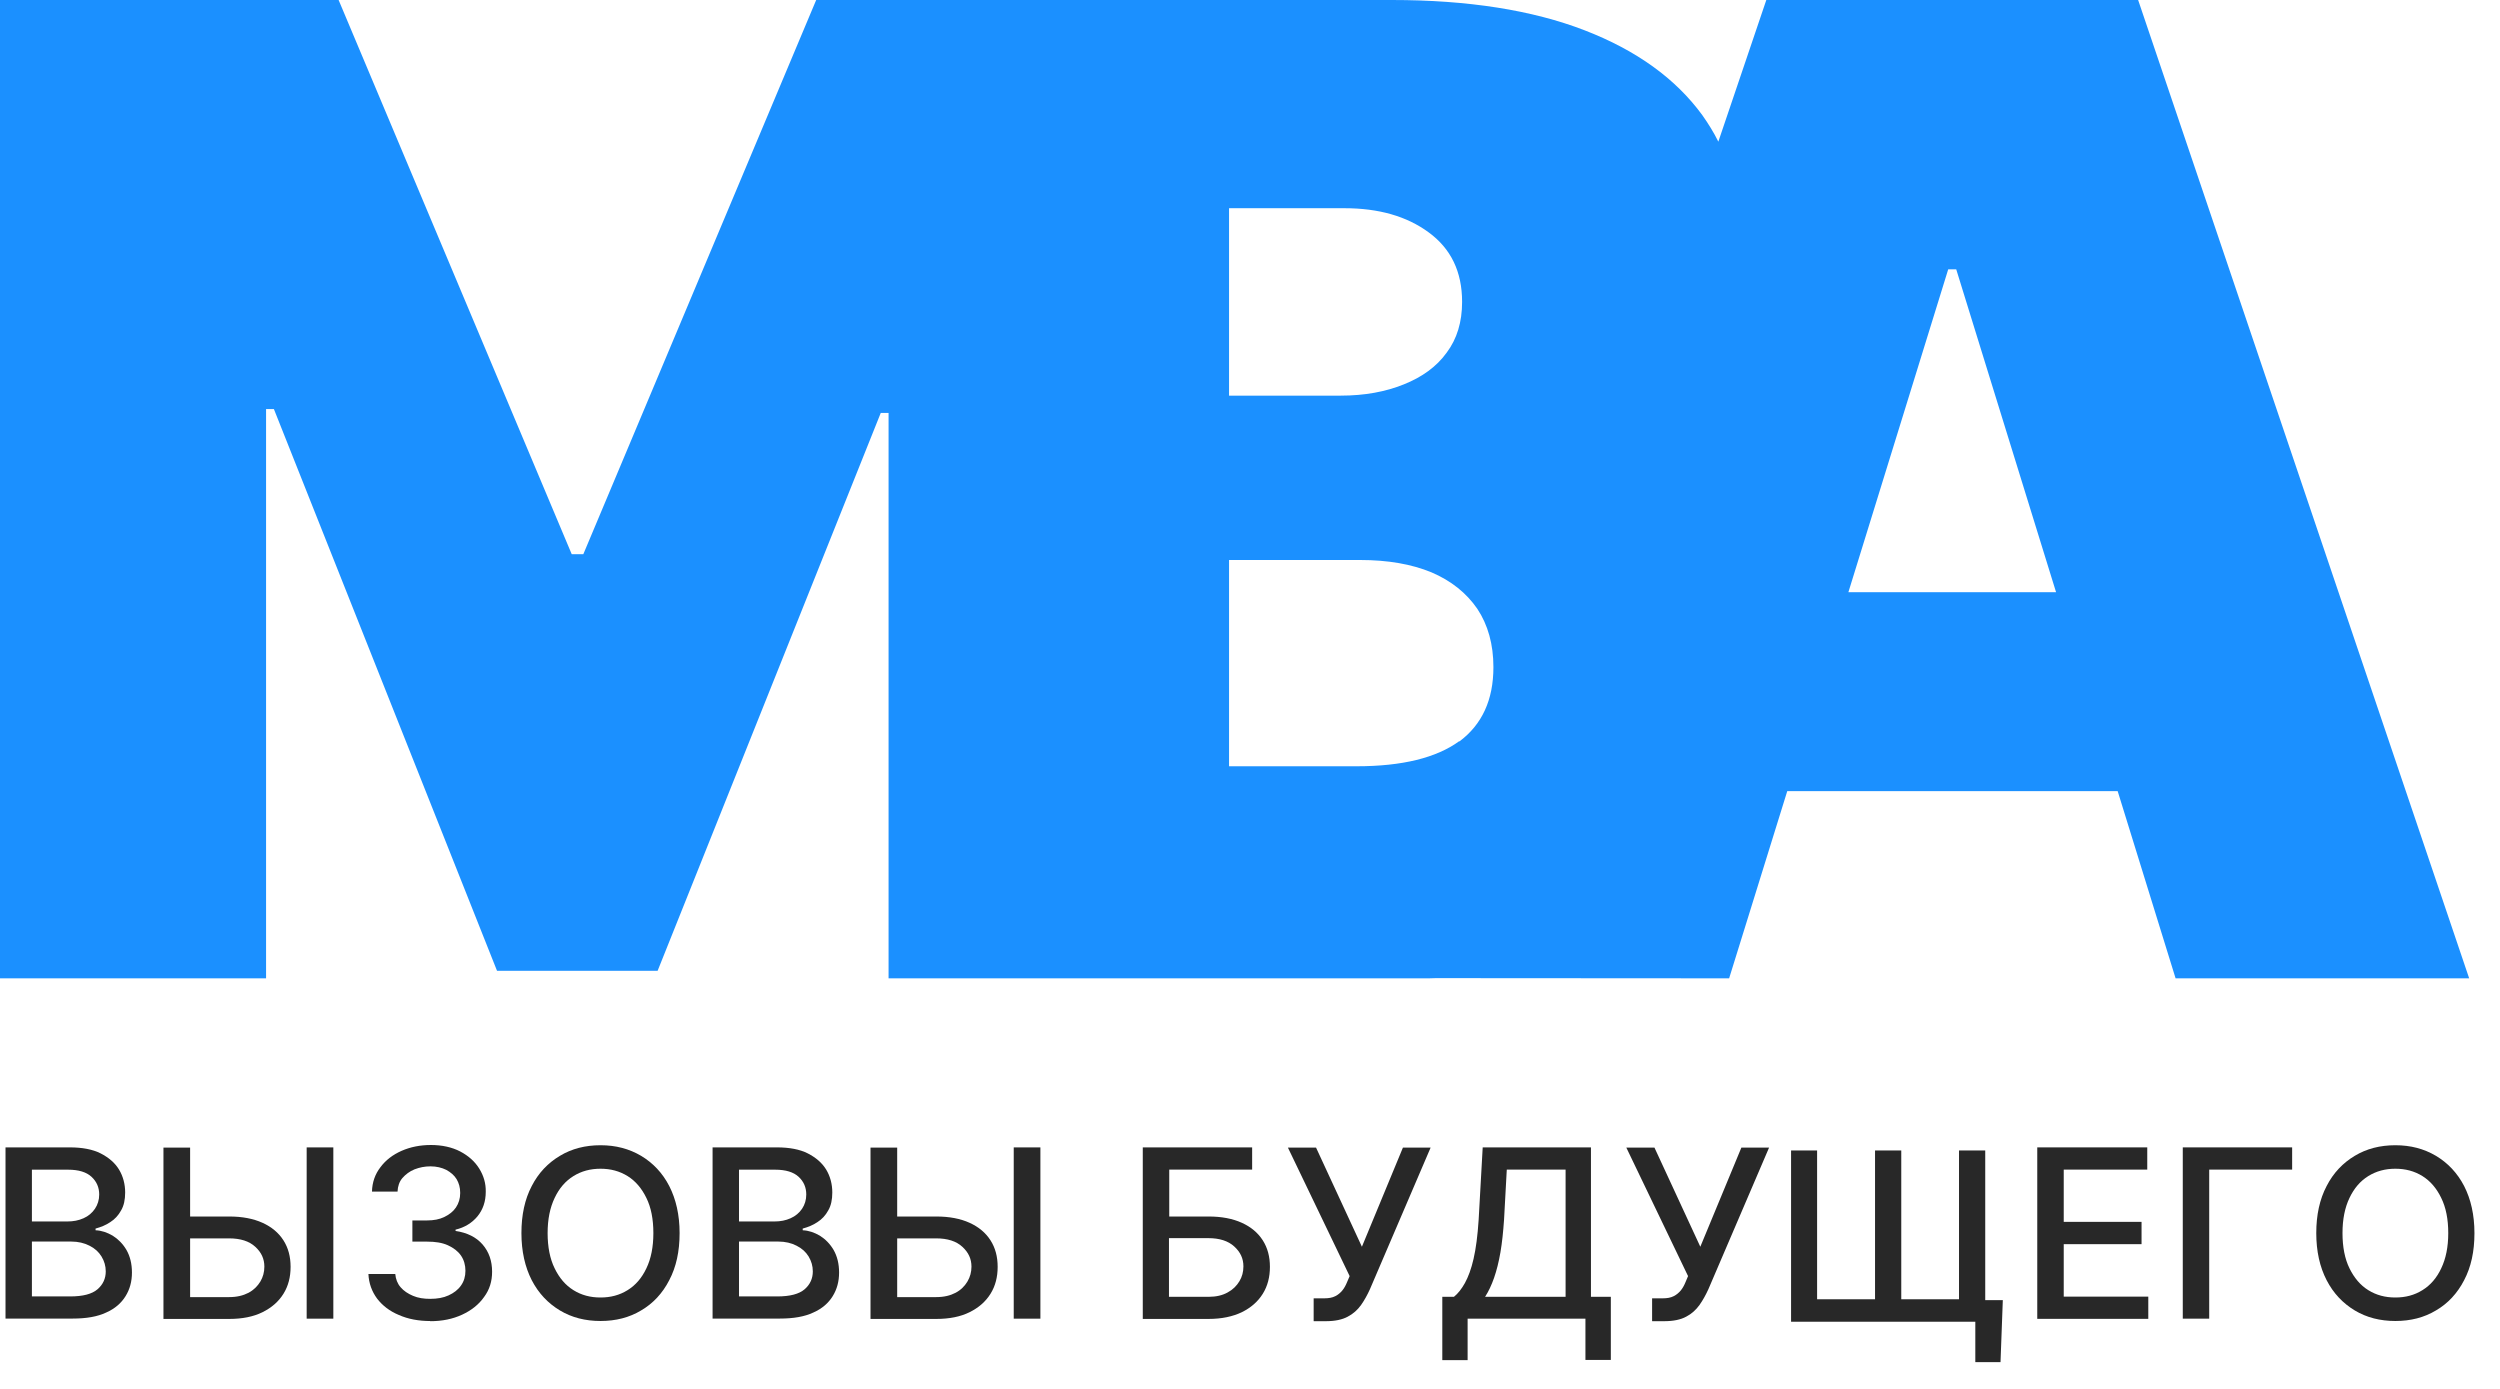 <?xml version="1.0" encoding="UTF-8"?> <svg xmlns="http://www.w3.org/2000/svg" width="63" height="35" viewBox="0 0 63 35" fill="none"><g clip-path="url(#clip0_2578_4199)"><path d="M0.804 32.67H1.769C2.09 32.67 2.318 32.61 2.457 32.49C2.596 32.37 2.665 32.218 2.665 32.039C2.665 31.903 2.628 31.778 2.558 31.663C2.488 31.549 2.388 31.457 2.254 31.391C2.126 31.325 1.972 31.287 1.79 31.287H0.804V32.67ZM0.804 30.781H1.7C1.849 30.781 1.982 30.755 2.105 30.7C2.228 30.646 2.323 30.564 2.393 30.461C2.462 30.357 2.5 30.238 2.5 30.102C2.5 29.922 2.435 29.775 2.307 29.656C2.179 29.537 1.982 29.476 1.716 29.476H0.804V30.781ZM0.139 33.23V28.914H1.758C2.072 28.914 2.334 28.963 2.537 29.066C2.739 29.17 2.895 29.301 3 29.474C3.102 29.643 3.154 29.84 3.154 30.051C3.154 30.231 3.122 30.383 3.052 30.502C2.983 30.628 2.892 30.726 2.78 30.797C2.668 30.873 2.546 30.922 2.408 30.96V31.003C2.557 31.008 2.701 31.058 2.84 31.139C2.979 31.226 3.096 31.345 3.186 31.497C3.277 31.656 3.325 31.846 3.325 32.069C3.325 32.292 3.272 32.489 3.165 32.662C3.058 32.836 2.898 32.978 2.675 33.076C2.456 33.18 2.174 33.228 1.833 33.228H0.139V33.23Z" fill="#282828"></path><path d="M8.4 28.914V33.23H7.728V28.914H8.4ZM4.584 30.656H5.777C6.107 30.656 6.384 30.71 6.614 30.814C6.844 30.918 7.019 31.064 7.142 31.255C7.265 31.447 7.323 31.669 7.323 31.925C7.323 32.181 7.265 32.409 7.142 32.605C7.019 32.802 6.844 32.954 6.614 33.068C6.384 33.182 6.102 33.237 5.777 33.237H4.119V28.92H4.791V32.687H5.777C5.97 32.687 6.128 32.648 6.263 32.578C6.396 32.507 6.492 32.409 6.561 32.295C6.629 32.181 6.662 32.055 6.662 31.92C6.662 31.723 6.588 31.561 6.433 31.419C6.279 31.277 6.06 31.207 5.772 31.207H4.579V30.657H4.584V30.656Z" fill="#282828"></path><path d="M10.847 33.29C10.548 33.29 10.286 33.241 10.052 33.138C9.817 33.041 9.636 32.898 9.503 32.725C9.37 32.545 9.295 32.338 9.284 32.105H9.961C9.972 32.23 10.014 32.345 10.094 32.437C10.173 32.53 10.28 32.601 10.408 32.655C10.536 32.71 10.68 32.731 10.84 32.731C11.017 32.731 11.171 32.705 11.303 32.644C11.436 32.584 11.543 32.502 11.618 32.394C11.692 32.29 11.729 32.166 11.729 32.024C11.729 31.882 11.692 31.751 11.618 31.642C11.543 31.533 11.431 31.446 11.287 31.381C11.143 31.315 10.967 31.289 10.764 31.289H10.392V30.755H10.764C10.93 30.755 11.074 30.728 11.197 30.668C11.32 30.608 11.42 30.532 11.49 30.428C11.559 30.324 11.597 30.205 11.597 30.063C11.597 29.921 11.564 29.813 11.506 29.714C11.447 29.617 11.357 29.541 11.245 29.48C11.133 29.425 11 29.392 10.85 29.392C10.7 29.392 10.573 29.419 10.445 29.468C10.322 29.518 10.222 29.594 10.141 29.686C10.062 29.779 10.024 29.893 10.018 30.029H9.374C9.379 29.794 9.453 29.587 9.587 29.414C9.72 29.234 9.901 29.098 10.12 29.001C10.344 28.903 10.589 28.854 10.861 28.854C11.133 28.854 11.389 28.908 11.597 29.017C11.804 29.126 11.964 29.267 12.076 29.447C12.188 29.627 12.246 29.822 12.241 30.035C12.241 30.275 12.171 30.481 12.034 30.65C11.895 30.818 11.708 30.933 11.48 30.987V31.02C11.773 31.063 12.003 31.178 12.162 31.362C12.321 31.546 12.401 31.775 12.401 32.048C12.401 32.288 12.337 32.499 12.199 32.684C12.066 32.874 11.879 33.022 11.645 33.13C11.41 33.239 11.145 33.294 10.84 33.294L10.845 33.289L10.847 33.29Z" fill="#282828"></path><path d="M16.465 31.075C16.465 30.721 16.407 30.427 16.289 30.188C16.172 29.948 16.017 29.763 15.815 29.637C15.612 29.512 15.389 29.452 15.133 29.452C14.877 29.452 14.653 29.512 14.451 29.637C14.249 29.763 14.093 29.942 13.977 30.188C13.86 30.432 13.8 30.726 13.8 31.075C13.8 31.423 13.859 31.723 13.977 31.962C14.093 32.202 14.249 32.387 14.451 32.512C14.653 32.638 14.877 32.697 15.133 32.697C15.389 32.697 15.612 32.638 15.815 32.512C16.017 32.387 16.172 32.208 16.289 31.962C16.406 31.718 16.465 31.423 16.465 31.075ZM17.126 31.075C17.126 31.538 17.04 31.929 16.865 32.261C16.695 32.593 16.455 32.849 16.156 33.023C15.858 33.203 15.517 33.289 15.133 33.289C14.749 33.289 14.408 33.202 14.11 33.023C13.811 32.843 13.572 32.593 13.4 32.261C13.23 31.929 13.14 31.532 13.14 31.075C13.14 30.617 13.225 30.22 13.4 29.888C13.57 29.556 13.81 29.306 14.11 29.127C14.408 28.947 14.749 28.86 15.133 28.86C15.517 28.86 15.852 28.948 16.156 29.127C16.454 29.306 16.694 29.556 16.865 29.888C17.035 30.22 17.126 30.617 17.126 31.075Z" fill="#282828"></path><path d="M18.623 32.67H19.588C19.908 32.67 20.137 32.61 20.276 32.49C20.415 32.37 20.483 32.218 20.483 32.039C20.483 31.903 20.446 31.778 20.377 31.663C20.307 31.549 20.206 31.457 20.072 31.391C19.945 31.325 19.791 31.287 19.609 31.287H18.623V32.67ZM18.623 30.781H19.518C19.668 30.781 19.8 30.755 19.923 30.7C20.046 30.646 20.142 30.564 20.212 30.461C20.281 30.357 20.318 30.238 20.318 30.102C20.318 29.922 20.254 29.775 20.126 29.656C19.998 29.537 19.8 29.476 19.535 29.476H18.623V30.781ZM17.957 33.23V28.914H19.578C19.892 28.914 20.154 28.963 20.357 29.066C20.559 29.17 20.714 29.301 20.82 29.474C20.922 29.643 20.974 29.84 20.974 30.051C20.974 30.231 20.942 30.383 20.872 30.502C20.803 30.628 20.712 30.726 20.6 30.797C20.488 30.873 20.366 30.922 20.228 30.96V31.003C20.377 31.008 20.521 31.058 20.66 31.139C20.799 31.226 20.916 31.345 21.006 31.497C21.097 31.656 21.145 31.846 21.145 32.069C21.145 32.292 21.092 32.489 20.985 32.662C20.878 32.836 20.718 32.978 20.495 33.076C20.276 33.18 19.994 33.228 19.653 33.228H17.957V33.23Z" fill="#282828"></path><path d="M26.218 28.914V33.23H25.546V28.914H26.218ZM22.402 30.656H23.595C23.926 30.656 24.203 30.71 24.432 30.814C24.662 30.918 24.837 31.064 24.96 31.255C25.083 31.447 25.141 31.669 25.141 31.925C25.141 32.181 25.083 32.409 24.96 32.605C24.837 32.802 24.662 32.954 24.432 33.068C24.203 33.182 23.921 33.237 23.595 33.237H21.937V28.92H22.609V32.687H23.595C23.788 32.687 23.947 32.648 24.081 32.578C24.215 32.507 24.311 32.409 24.379 32.295C24.447 32.181 24.481 32.055 24.481 31.92C24.481 31.723 24.406 31.561 24.251 31.419C24.097 31.277 23.878 31.207 23.59 31.207H22.397V30.657H22.402V30.656Z" fill="#282828"></path><path d="M29.464 32.68H30.455C30.648 32.68 30.806 32.642 30.934 32.571C31.067 32.5 31.164 32.403 31.233 32.288C31.302 32.174 31.334 32.049 31.334 31.913C31.334 31.717 31.26 31.555 31.105 31.413C30.951 31.271 30.732 31.201 30.449 31.201H29.458V32.681H29.463L29.464 32.68ZM28.798 33.23V28.914H31.554V29.474H29.465V30.656H30.456C30.787 30.656 31.064 30.71 31.293 30.814C31.523 30.918 31.698 31.064 31.821 31.255C31.944 31.447 32.002 31.669 32.002 31.925C32.002 32.181 31.944 32.409 31.821 32.605C31.698 32.802 31.523 32.954 31.293 33.068C31.064 33.177 30.787 33.237 30.456 33.237H28.798V33.232V33.23Z" fill="#282828"></path><path d="M33.104 33.29V32.718H33.371C33.483 32.718 33.574 32.702 33.648 32.664C33.722 32.626 33.781 32.576 33.829 32.517C33.878 32.457 33.915 32.386 33.946 32.31L34.011 32.158L32.455 28.919H33.164L34.32 31.418L35.354 28.919H36.052L34.522 32.489C34.458 32.631 34.383 32.766 34.299 32.886C34.214 33.005 34.101 33.109 33.963 33.18C33.824 33.256 33.638 33.294 33.41 33.294H33.105V33.289L33.104 33.29Z" fill="#282828"></path><path d="M37.422 32.68H39.453V29.474H37.971L37.902 30.737C37.881 31.041 37.853 31.314 37.811 31.558C37.769 31.803 37.715 32.016 37.651 32.201C37.586 32.386 37.512 32.543 37.427 32.675L37.422 32.68ZM36.346 34.275V32.68H36.639C36.74 32.599 36.831 32.484 36.916 32.332C37 32.179 37.076 31.978 37.134 31.722C37.193 31.466 37.236 31.14 37.262 30.737L37.364 28.914H40.092V32.68H40.593V34.27H39.953V33.23H36.984V34.275H36.344H36.346Z" fill="#282828"></path><path d="M41.633 33.29V32.718H41.9C42.011 32.718 42.102 32.702 42.176 32.664C42.251 32.626 42.309 32.576 42.358 32.517C42.406 32.457 42.444 32.386 42.475 32.31L42.539 32.158L40.983 28.919H41.692L42.848 31.418L43.883 28.919H44.581L43.051 32.489C42.986 32.631 42.912 32.766 42.827 32.886C42.742 33.005 42.63 33.109 42.492 33.18C42.353 33.256 42.167 33.294 41.938 33.294H41.634V33.289L41.633 33.29Z" fill="#282828"></path><path d="M50.471 32.763L50.413 34.325H49.778V33.307H49.373V32.763H50.471ZM45.13 28.992H45.791V32.741H47.251V28.992H47.912V32.741H49.367V28.992H50.028V33.308H45.135V28.992H45.13Z" fill="#282828"></path><path d="M51.339 33.23V28.914H54.111V29.474H52.006V30.791H53.967V31.353H52.006V32.675H54.137V33.235H51.339V33.23Z" fill="#282828"></path><path d="M57.762 28.914V29.474H55.672V33.23H55.006V28.914H57.762Z" fill="#282828"></path><path d="M61.696 31.075C61.696 30.721 61.637 30.427 61.519 30.188C61.403 29.948 61.247 29.763 61.045 29.637C60.843 29.512 60.619 29.452 60.363 29.452C60.107 29.452 59.884 29.512 59.681 29.637C59.479 29.763 59.324 29.942 59.207 30.188C59.09 30.433 59.031 30.726 59.031 31.075C59.031 31.423 59.089 31.723 59.207 31.962C59.325 32.202 59.479 32.387 59.681 32.512C59.884 32.638 60.107 32.697 60.363 32.697C60.619 32.697 60.843 32.638 61.045 32.512C61.247 32.387 61.403 32.208 61.519 31.962C61.636 31.718 61.696 31.423 61.696 31.075ZM62.356 31.075C62.356 31.538 62.271 31.929 62.096 32.261C61.925 32.593 61.686 32.849 61.386 33.023C61.088 33.203 60.747 33.289 60.363 33.289C59.979 33.289 59.638 33.202 59.34 33.023C59.042 32.843 58.802 32.593 58.631 32.261C58.459 31.929 58.37 31.532 58.37 31.075C58.37 30.617 58.456 30.22 58.631 29.888C58.801 29.556 59.041 29.306 59.34 29.127C59.638 28.947 59.979 28.86 60.363 28.86C60.747 28.86 61.082 28.948 61.386 29.127C61.684 29.306 61.924 29.556 62.096 29.888C62.266 30.22 62.356 30.617 62.356 31.075Z" fill="#282828"></path><path d="M46.579 14.924L49.095 6.787H49.297L51.813 14.924H46.579ZM36.772 18.678C36.196 19.098 35.333 19.31 34.186 19.31H30.972V14.112H34.277C34.975 14.112 35.572 14.216 36.073 14.423C36.568 14.635 36.952 14.94 37.229 15.343C37.496 15.746 37.634 16.236 37.634 16.812C37.634 17.64 37.346 18.26 36.776 18.685L36.771 18.68L36.772 18.678ZM30.972 5.247H33.882C34.74 5.247 35.449 5.448 36.003 5.856C36.563 6.265 36.845 6.846 36.845 7.608C36.845 8.114 36.717 8.539 36.456 8.887C36.201 9.241 35.838 9.502 35.375 9.687C34.916 9.872 34.389 9.97 33.786 9.97H30.972V5.247ZM53.881 0H44.511L43.302 3.57C43.19 3.342 43.051 3.118 42.897 2.9C42.225 1.98 41.239 1.268 39.928 0.762C38.616 0.256 36.995 0 35.077 0H20.568L14.7 13.965H14.407L8.533 0H0V24.654H6.705V10.308H6.902L12.525 24.464H16.572L22.195 10.406H22.392V24.654H36.011C36.069 24.654 36.117 24.649 36.181 24.649L43.574 24.654L45.039 19.936H53.365L54.825 24.654H62.223L53.881 0Z" fill="#1B90FF"></path></g><defs><clipPath id="clip0_2578_4199"><rect width="62.357" height="34.326" fill="white"></rect></clipPath></defs></svg> 